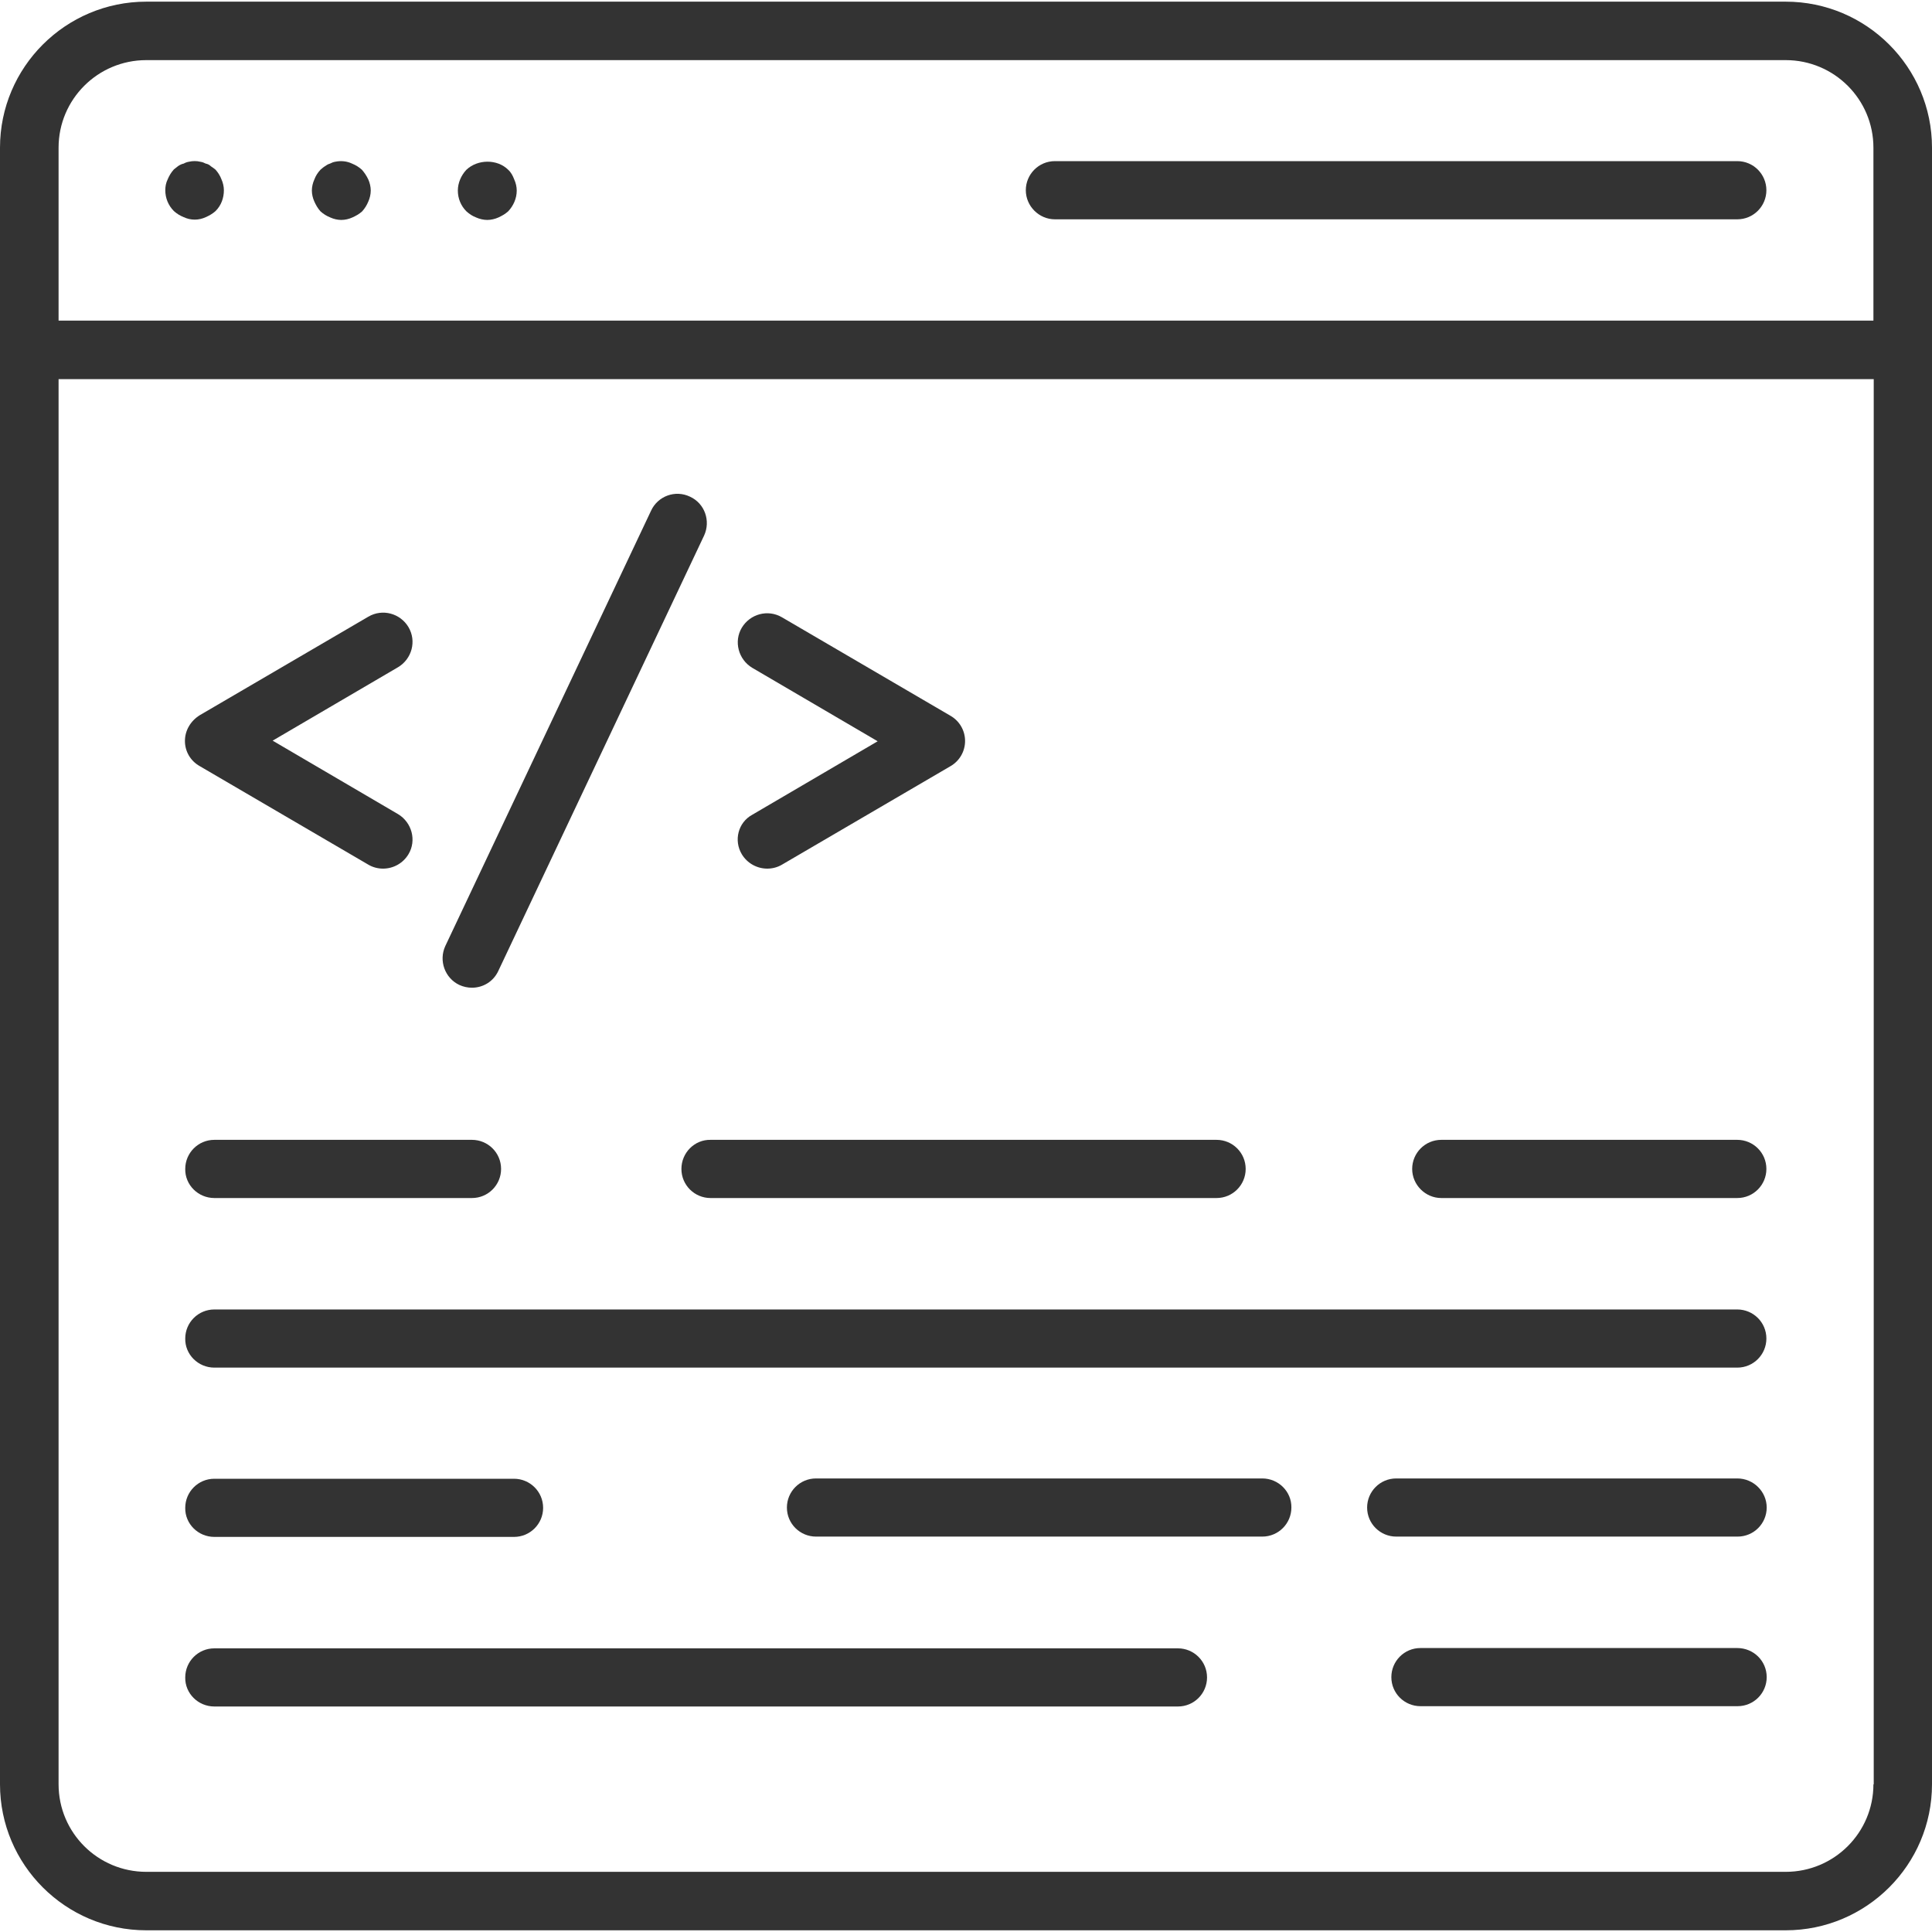 <svg width="50" height="50" viewBox="0 0 50 50" fill="none" xmlns="http://www.w3.org/2000/svg">
<path d="M5.167 19.826L9.532 22.377C9.651 22.448 9.786 22.48 9.913 22.48C10.175 22.48 10.429 22.345 10.571 22.108C10.786 21.751 10.659 21.284 10.302 21.07L7.056 19.168L10.302 17.267C10.659 17.053 10.786 16.593 10.571 16.229C10.357 15.872 9.897 15.746 9.532 15.96L5.167 18.511C4.929 18.661 4.786 18.907 4.786 19.176C4.786 19.446 4.929 19.691 5.167 19.826Z" fill="#333333"/>
<path d="M19.198 22.108C19.341 22.345 19.595 22.48 19.857 22.48C19.984 22.48 20.119 22.448 20.238 22.377L24.603 19.826C24.833 19.691 24.976 19.446 24.976 19.176C24.976 18.907 24.833 18.661 24.603 18.527L20.238 15.976C19.873 15.762 19.413 15.888 19.198 16.245C18.984 16.602 19.111 17.069 19.468 17.283L22.714 19.184L19.468 21.086C19.103 21.284 18.984 21.751 19.198 22.108Z" fill="#333333"/>
<path d="M11.889 25.491C11.992 25.538 12.103 25.562 12.214 25.562C12.5 25.562 12.77 25.403 12.897 25.126L18.222 13.86C18.397 13.48 18.238 13.028 17.857 12.854C17.476 12.671 17.024 12.838 16.849 13.218L11.524 24.484C11.349 24.865 11.516 25.316 11.889 25.491Z" fill="#333333"/>
<path d="M37.301 31.005H44.96C45.381 31.005 45.714 30.664 45.714 30.252C45.714 29.832 45.373 29.499 44.96 29.499H37.301C36.881 29.499 36.547 29.84 36.547 30.252C36.547 30.664 36.889 31.005 37.301 31.005Z" fill="#333333"/>
<path d="M17.635 30.252C17.635 30.672 17.976 31.005 18.389 31.005H31.484C31.905 31.005 32.238 30.664 32.238 30.252C32.238 29.832 31.897 29.499 31.484 29.499H18.389C17.976 29.491 17.635 29.832 17.635 30.252Z" fill="#333333"/>
<path d="M5.548 31.005H12.214C12.635 31.005 12.968 30.664 12.968 30.252C12.968 29.832 12.627 29.499 12.214 29.499H5.548C5.127 29.499 4.794 29.84 4.794 30.252C4.786 30.664 5.127 31.005 5.548 31.005Z" fill="#333333"/>
<path d="M5.548 35.394H44.96C45.381 35.394 45.714 35.053 45.714 34.641C45.714 34.221 45.373 33.889 44.96 33.889H5.548C5.127 33.889 4.794 34.229 4.794 34.641C4.786 35.053 5.127 35.394 5.548 35.394Z" fill="#333333"/>
<path d="M44.96 38.262H36.135C35.714 38.262 35.381 38.603 35.381 39.015C35.381 39.435 35.722 39.767 36.135 39.767H44.968C45.389 39.767 45.722 39.427 45.722 39.015C45.722 38.603 45.381 38.262 44.96 38.262Z" fill="#333333"/>
<path d="M32.667 38.262H21.119C20.698 38.262 20.365 38.603 20.365 39.015C20.365 39.435 20.706 39.767 21.119 39.767H32.667C33.087 39.767 33.421 39.427 33.421 39.015C33.428 38.603 33.087 38.262 32.667 38.262Z" fill="#333333"/>
<path d="M5.548 39.775H13.302C13.722 39.775 14.056 39.435 14.056 39.023C14.056 38.603 13.714 38.27 13.302 38.27H5.548C5.127 38.27 4.794 38.611 4.794 39.023C4.786 39.435 5.127 39.775 5.548 39.775Z" fill="#333333"/>
<path d="M44.96 42.651H36.762C36.341 42.651 36.008 42.992 36.008 43.404C36.008 43.824 36.349 44.156 36.762 44.156H44.968C45.389 44.156 45.722 43.816 45.722 43.404C45.722 42.984 45.381 42.651 44.96 42.651Z" fill="#333333"/>
<path d="M5.548 44.164H30.484C30.905 44.164 31.238 43.824 31.238 43.412C31.238 42.992 30.897 42.659 30.484 42.659H5.548C5.127 42.659 4.794 43 4.794 43.412C4.786 43.824 5.127 44.164 5.548 44.164Z" fill="#333333"/>
<path d="M46.214 0.043H3.786C1.698 0.043 0 1.738 0 3.822V46.177C0 48.261 1.698 49.956 3.786 49.956H46.214C48.302 49.956 50 48.261 50 46.177V3.822C50 1.738 48.302 0.043 46.214 0.043ZM1.516 3.822C1.516 2.57 2.532 1.556 3.786 1.556H46.214C47.468 1.556 48.484 2.57 48.484 3.822V8.298H1.516V3.822ZM48.484 46.177C48.484 47.429 47.468 48.443 46.214 48.443H3.786C2.532 48.443 1.516 47.429 1.516 46.177V9.812H48.492V46.177H48.484Z" fill="#333333"/>
<path d="M5.579 4.392C5.54 4.361 5.5 4.329 5.46 4.305C5.421 4.266 5.373 4.242 5.325 4.234C5.278 4.21 5.238 4.194 5.183 4.186C5.095 4.163 4.984 4.163 4.889 4.186C4.841 4.194 4.794 4.21 4.754 4.234C4.706 4.242 4.659 4.266 4.611 4.297C4.571 4.329 4.532 4.361 4.5 4.384C4.429 4.464 4.381 4.543 4.341 4.638C4.294 4.733 4.278 4.828 4.278 4.923C4.278 5.129 4.357 5.319 4.5 5.462C4.579 5.533 4.659 5.581 4.754 5.62C4.841 5.66 4.936 5.684 5.04 5.684C5.143 5.684 5.238 5.66 5.325 5.62C5.413 5.581 5.5 5.533 5.579 5.462C5.722 5.319 5.794 5.129 5.794 4.923C5.794 4.828 5.77 4.725 5.73 4.638C5.698 4.551 5.643 4.464 5.579 4.392Z" fill="#333333"/>
<path d="M9.365 4.392C9.286 4.321 9.206 4.273 9.111 4.234C8.976 4.17 8.825 4.155 8.674 4.186C8.627 4.194 8.587 4.21 8.54 4.234C8.484 4.25 8.452 4.273 8.405 4.305C8.365 4.329 8.325 4.368 8.294 4.392C8.222 4.471 8.174 4.543 8.135 4.646C8.095 4.733 8.071 4.836 8.071 4.931C8.071 5.026 8.095 5.129 8.135 5.216C8.174 5.303 8.222 5.39 8.294 5.47C8.373 5.541 8.452 5.589 8.548 5.628C8.635 5.668 8.738 5.692 8.833 5.692C8.928 5.692 9.032 5.668 9.119 5.628C9.206 5.589 9.294 5.541 9.373 5.47C9.444 5.39 9.492 5.311 9.532 5.216C9.571 5.129 9.595 5.026 9.595 4.931C9.595 4.836 9.571 4.733 9.532 4.646C9.484 4.543 9.428 4.464 9.365 4.392Z" fill="#333333"/>
<path d="M13.151 4.393C12.873 4.115 12.365 4.115 12.071 4.393C11.936 4.535 11.849 4.733 11.849 4.931C11.849 5.137 11.928 5.327 12.071 5.47C12.151 5.541 12.222 5.589 12.325 5.629C12.413 5.668 12.516 5.692 12.611 5.692C12.706 5.692 12.809 5.668 12.897 5.629C12.984 5.589 13.071 5.541 13.151 5.47C13.286 5.327 13.373 5.137 13.373 4.931C13.373 4.836 13.349 4.733 13.309 4.646C13.27 4.543 13.222 4.456 13.151 4.393Z" fill="#333333"/>
<path d="M44.96 4.17H27.302C26.881 4.17 26.548 4.511 26.548 4.923C26.548 5.335 26.889 5.676 27.302 5.676H44.96C45.381 5.676 45.714 5.335 45.714 4.923C45.714 4.511 45.381 4.17 44.96 4.17Z" fill="#333333"/>
</svg>
